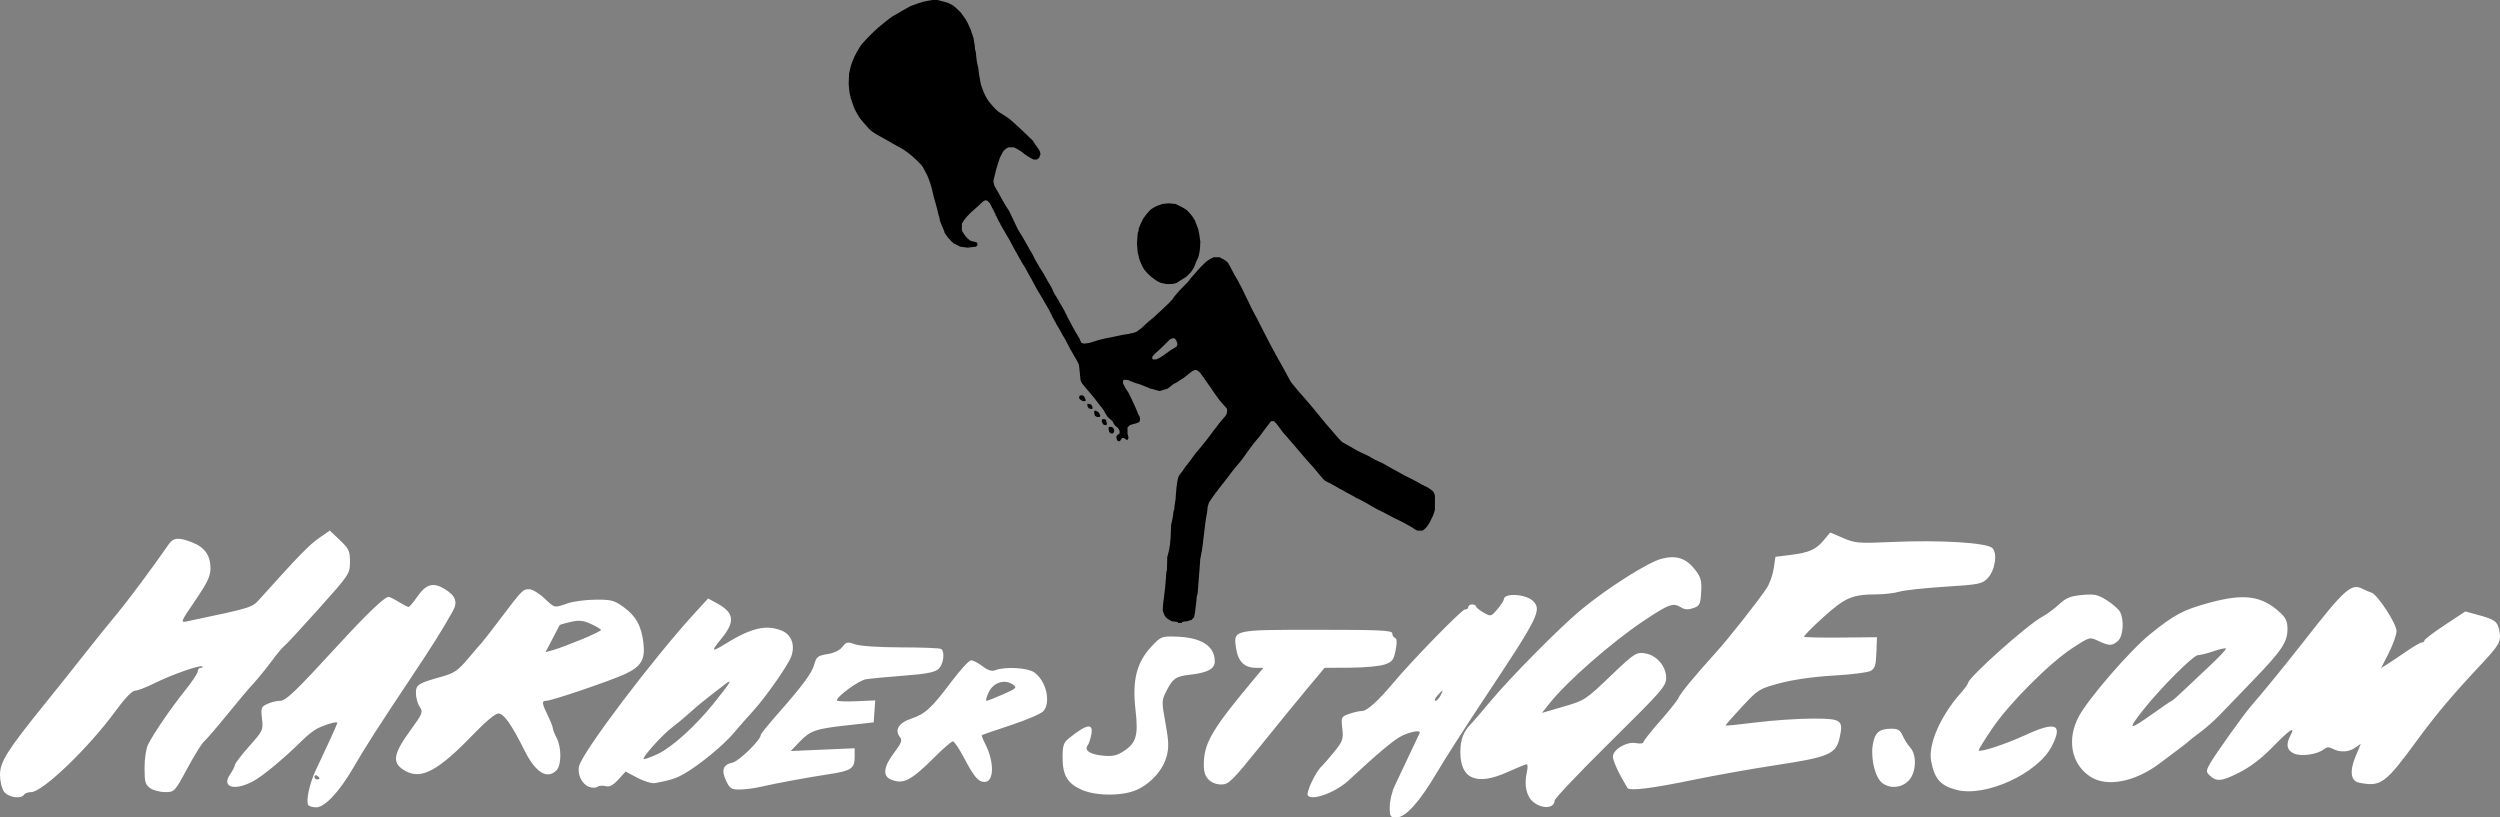 <?xml version="1.0" encoding="UTF-8" standalone="no"?>
<svg xmlns:inkscape="http://www.inkscape.org/namespaces/inkscape" xmlns:sodipodi="http://sodipodi.sourceforge.net/DTD/sodipodi-0.dtd" xmlns="http://www.w3.org/2000/svg" xmlns:svg="http://www.w3.org/2000/svg" version="1.1" id="svg1" width="985.796" height="322.344" viewBox="0 0 985.796 322.344">
  <rect x="0" y="0" width="985.796" height="322.344" fill="#808080" stroke="none"/>
  <defs id="defs1"></defs>
  <g id="g1" transform="translate(-48.921,143.456)">
    <path style="fill:#000000;stroke-width:0.125" d="m 513.386,101.997 -0.125,-0.191 -1.128,-0.143 -1.128,-0.143 -0.501,-0.269 c -1.805,-0.968 -2.392,-1.646 -2.885,-3.331 l -0.203,-0.695 0.052,-1.185 c 0.049,-1.106 0.192,-2.436 0.474,-4.38 0.295,-2.04 0.566,-4.749 0.751,-7.52 l 0.13,-1.943 0.13,-0.487 0.13,-0.487 0.052,-2.521 0.052,-2.521 0.241,-0.815 c 0.757,-2.558 1.069,-5.055 1.203,-9.606 l 0.067,-2.274 0.128,-0.366 c 0.07,-0.201 0.205,-0.842 0.299,-1.423 0.094,-0.581 0.232,-1.282 0.306,-1.558 0.074,-0.276 0.138,-0.783 0.143,-1.128 l 0.013,-0.627 0.179,-0.501 0.179,-0.501 0.074,-0.94 c 0.04,-0.517 0.155,-1.363 0.254,-1.88 l 0.18,-0.94 0.126,-1.943 c 0.069,-1.068 0.181,-2.337 0.248,-2.82 0.067,-0.482 0.174,-1.3 0.239,-1.817 0.064,-0.517 0.206,-1.284 0.314,-1.704 l 0.197,-0.764 0.311,-0.552 c 0.171,-0.304 0.566,-0.834 0.877,-1.179 0.311,-0.345 0.567,-0.67 0.568,-0.722 0,-0.175 2.177,-3.1 3.049,-4.103 0.089,-0.103 0.384,-0.526 0.653,-0.94 0.532,-0.817 2.178,-2.885 3.093,-3.886 0.825,-0.903 4.009,-4.941 4.567,-5.793 0.261,-0.398 0.505,-0.752 0.543,-0.786 0.109,-0.099 0.668,-0.798 0.942,-1.179 0.977,-1.356 2.375,-3.101 3.221,-4.02 1.168,-1.267 1.364,-1.674 1.37,-2.83 v -0.772 l -0.311,-0.437 c -0.171,-0.24 -0.701,-0.84 -1.178,-1.333 -1.036,-1.072 -1.936,-2.211 -3.083,-3.904 -1.802,-2.659 -3.039,-4.436 -3.25,-4.667 -0.121,-0.132 -0.219,-0.279 -0.219,-0.327 0,-0.048 -0.599,-0.905 -1.331,-1.906 l -1.332,-1.819 -0.537,-0.44 -0.537,-0.44 -0.442,-0.072 -0.441,-0.072 -0.588,0.285 -0.588,0.285 -1.707,1.372 c -0.939,0.754 -1.848,1.437 -2.02,1.516 -0.349,0.161 -1.901,1.178 -2.003,1.312 -0.035,0.047 -0.403,0.249 -0.817,0.449 l -0.752,0.363 -1.128,0.893 -1.128,0.893 -0.877,0.268 c -0.482,0.148 -1.197,0.365 -1.587,0.483 l -0.71,0.215 -0.293,-0.075 c -0.161,-0.042 -0.631,-0.156 -1.045,-0.254 -0.414,-0.099 -0.962,-0.27 -1.218,-0.38 -0.256,-0.111 -0.624,-0.201 -0.818,-0.201 h -0.352 l -0.247,-0.163 c -0.136,-0.089 -0.67,-0.321 -1.187,-0.514 -0.517,-0.193 -1.028,-0.396 -1.137,-0.45 -0.538,-0.272 -1.865,-0.746 -2.31,-0.826 -0.276,-0.049 -0.614,-0.16 -0.752,-0.246 -0.138,-0.087 -0.448,-0.198 -0.689,-0.248 -0.241,-0.05 -0.55,-0.168 -0.686,-0.263 -0.136,-0.094 -0.334,-0.172 -0.441,-0.172 -0.106,0 -0.418,-0.121 -0.693,-0.269 l -0.499,-0.269 -0.815,-0.055 -0.815,-0.055 -0.227,0.171 -0.227,0.171 -0.013,0.507 -0.013,0.507 0.132,0.241 c 0.073,0.132 0.282,0.574 0.466,0.981 0.293,0.649 0.899,1.624 1.371,2.205 0.199,0.246 0.595,1.005 1.011,1.942 0.593,1.335 1.189,2.614 1.565,3.357 0.201,0.399 0.512,1.104 0.69,1.567 0.178,0.463 0.433,1.074 0.566,1.357 0.134,0.283 0.243,0.561 0.243,0.617 0,0.055 0.077,0.191 0.169,0.3 0.491,0.574 0.687,1.863 0.366,2.406 l -0.217,0.367 -0.504,0.24 c -0.277,0.132 -0.786,0.297 -1.131,0.367 -0.345,0.07 -0.935,0.229 -1.311,0.353 l -0.684,0.225 -0.475,0.451 -0.475,0.451 v 1.223 1.223 l 0.197,0.759 0.197,0.759 -0.081,0.325 c -0.044,0.179 -0.167,0.42 -0.272,0.537 l -0.191,0.212 -0.627,-0.432 -0.628,-0.432 h -0.362 -0.362 l -0.45,0.627 -0.45,0.627 h -0.333 c -0.457,0 -0.605,-0.119 -0.829,-0.656 -0.39,-0.933 -0.255,-1.456 0.512,-1.984 l 0.549,-0.378 v -0.567 -0.567 l -0.319,-0.544 -0.319,-0.544 -0.464,-0.353 c -0.687,-0.522 -0.965,-0.855 -1.351,-1.619 l -0.348,-0.688 -0.589,-0.529 c -0.324,-0.291 -0.729,-0.624 -0.901,-0.741 -0.361,-0.246 -1.027,-1.214 -1.579,-2.294 l -0.384,-0.751 -1.102,-1.397 c -0.606,-0.769 -1.187,-1.521 -1.29,-1.671 -0.411,-0.598 -2.181,-2.841 -2.474,-3.135 -0.171,-0.172 -0.489,-0.533 -0.705,-0.802 -0.389,-0.483 -0.806,-0.976 -2.02,-2.388 -0.909,-1.056 -1.137,-1.39 -1.358,-1.982 L 474.977,6.376 474.847,4.872 c -0.072,-0.827 -0.214,-2.188 -0.315,-3.025 l -0.185,-1.521 -0.443,-0.947 c -0.244,-0.521 -0.627,-1.218 -0.851,-1.549 -0.428,-0.634 -0.553,-0.85 -1.159,-2.015 -0.206,-0.395 -0.558,-0.986 -0.783,-1.313 -0.225,-0.327 -0.409,-0.672 -0.409,-0.766 0,-0.094 -0.113,-0.316 -0.251,-0.491 -0.138,-0.175 -0.251,-0.401 -0.251,-0.501 0,-0.101 -0.113,-0.326 -0.251,-0.501 -0.138,-0.175 -0.251,-0.383 -0.251,-0.461 0,-0.078 -0.268,-0.595 -0.595,-1.149 -0.327,-0.553 -0.654,-1.109 -0.725,-1.234 -0.072,-0.126 -0.193,-0.305 -0.269,-0.398 -0.13,-0.159 -0.773,-1.336 -1.142,-2.092 -0.089,-0.184 -0.215,-0.419 -0.278,-0.522 -0.063,-0.103 -0.296,-0.498 -0.518,-0.877 -0.222,-0.379 -0.442,-0.717 -0.489,-0.752 -0.046,-0.034 -0.129,-0.203 -0.182,-0.374 -0.054,-0.171 -0.19,-0.453 -0.304,-0.627 -0.322,-0.492 -0.468,-0.756 -0.903,-1.632 -0.223,-0.448 -0.451,-0.834 -0.507,-0.856 -0.057,-0.023 -0.103,-0.142 -0.103,-0.265 v -0.223 l -0.251,-0.319 c -0.138,-0.175 -0.251,-0.401 -0.251,-0.501 0,-0.101 -0.113,-0.326 -0.251,-0.501 -0.138,-0.175 -0.251,-0.405 -0.251,-0.511 0,-0.106 -0.054,-0.225 -0.119,-0.266 -0.065,-0.04 -0.296,-0.424 -0.513,-0.853 -0.217,-0.429 -0.462,-0.864 -0.546,-0.968 -0.083,-0.103 -0.22,-0.329 -0.304,-0.501 -0.084,-0.172 -0.289,-0.539 -0.456,-0.815 -0.167,-0.276 -0.365,-0.614 -0.439,-0.752 -0.074,-0.138 -0.26,-0.458 -0.414,-0.711 -0.153,-0.253 -0.505,-0.837 -0.78,-1.297 -0.276,-0.46 -0.599,-0.986 -0.719,-1.169 -0.119,-0.183 -0.288,-0.474 -0.374,-0.646 -0.086,-0.172 -0.414,-0.764 -0.728,-1.316 -0.315,-0.552 -0.755,-1.369 -0.979,-1.817 -0.224,-0.448 -0.458,-0.899 -0.522,-1.003 -0.063,-0.103 -0.3,-0.517 -0.527,-0.92 -0.226,-0.402 -0.504,-0.882 -0.618,-1.065 -0.113,-0.183 -0.471,-0.849 -0.794,-1.479 -0.553,-1.078 -1.042,-1.894 -2.014,-3.366 -0.228,-0.345 -0.763,-1.303 -1.189,-2.131 -0.426,-0.827 -0.837,-1.581 -0.912,-1.674 -0.18,-0.222 -0.352,-0.523 -0.905,-1.585 -1.515,-2.908 -2.418,-4.534 -3.065,-5.52 -0.3,-0.456 -1.003,-1.677 -1.003,-1.742 0,-0.033 -0.139,-0.264 -0.309,-0.515 -0.17,-0.251 -0.407,-0.676 -0.525,-0.945 -0.118,-0.269 -0.257,-0.49 -0.307,-0.49 -0.05,0 -0.128,-0.169 -0.174,-0.375 -0.045,-0.206 -0.135,-0.407 -0.2,-0.447 -0.064,-0.04 -0.203,-0.252 -0.306,-0.471 -0.104,-0.219 -0.385,-0.763 -0.625,-1.209 -0.24,-0.446 -0.436,-0.876 -0.436,-0.956 0,-0.08 -0.084,-0.216 -0.188,-0.302 l -0.188,-0.156 v -0.283 -0.283 l -0.18,-0.149 c -0.099,-0.082 -0.216,-0.314 -0.26,-0.515 -0.044,-0.201 -0.126,-0.394 -0.181,-0.428 -0.055,-0.034 -0.445,-0.754 -0.866,-1.599 l -0.765,-1.537 -0.502,-0.517 -0.502,-0.517 -0.385,-0.077 -0.385,-0.077 -0.399,0.174 c -0.22,0.096 -0.569,0.333 -0.776,0.526 -0.207,0.194 -0.912,0.862 -1.567,1.485 -0.655,0.623 -1.501,1.382 -1.88,1.686 -1.655,1.326 -3.748,3.663 -4.364,4.871 l -0.273,0.537 v 1.324 1.324 l 0.216,0.395 c 0.8,1.466 1.829,2.72 2.736,3.332 l 0.552,0.372 0.473,0.079 c 0.26,0.044 0.822,0.2 1.249,0.347 l 0.776,0.268 0.068,0.254 c 0.038,0.14 0.069,0.372 0.07,0.515 v 0.26 l -0.295,0.277 -0.295,0.277 -0.425,0.054 c -0.234,0.03 -0.989,0.116 -1.678,0.191 l -1.253,0.137 -1.415,-0.188 -1.415,-0.188 -1.196,-0.604 c -0.658,-0.332 -1.322,-0.673 -1.476,-0.757 -0.264,-0.144 -1.268,-1.169 -2.166,-2.211 -0.22,-0.255 -0.629,-0.814 -0.909,-1.243 l -0.509,-0.778 v -0.221 c 0,-0.122 -0.113,-0.431 -0.251,-0.688 -0.138,-0.257 -0.251,-0.533 -0.251,-0.613 0,-0.08 -0.191,-0.532 -0.425,-1.004 -0.496,-1.002 -0.953,-2.363 -0.953,-2.839 0,-0.183 -0.089,-0.556 -0.198,-0.828 -0.193,-0.481 -0.373,-1.195 -0.738,-2.92 -0.098,-0.462 -0.237,-0.952 -0.31,-1.088 -0.073,-0.136 -0.133,-0.36 -0.133,-0.498 0,-0.138 -0.192,-0.832 -0.427,-1.544 -0.384,-1.164 -0.609,-2.053 -1.294,-5.116 -0.116,-0.517 -0.372,-1.391 -0.57,-1.943 -0.198,-0.551 -0.418,-1.172 -0.49,-1.379 -0.509,-1.471 -0.947,-2.405 -1.941,-4.136 -0.158,-0.276 -0.348,-0.64 -0.422,-0.811 -0.219,-0.503 -0.973,-1.368 -2.31,-2.649 -2.89,-2.77 -4.803,-4.207 -7.397,-5.557 -0.483,-0.251 -0.962,-0.509 -1.065,-0.572 -0.103,-0.063 -0.714,-0.413 -1.357,-0.777 -0.643,-0.364 -1.376,-0.785 -1.629,-0.935 -0.253,-0.15 -0.63,-0.36 -0.837,-0.465 -0.207,-0.105 -0.771,-0.42 -1.253,-0.699 -0.482,-0.279 -1.046,-0.591 -1.253,-0.694 -0.207,-0.103 -0.582,-0.314 -0.834,-0.469 -0.252,-0.155 -0.76,-0.467 -1.128,-0.693 -1.375,-0.844 -1.867,-1.257 -2.8,-2.351 -0.345,-0.404 -1.119,-1.287 -1.72,-1.963 -0.602,-0.676 -1.192,-1.384 -1.313,-1.573 -0.121,-0.19 -0.254,-0.373 -0.297,-0.407 -0.073,-0.059 -0.164,-0.218 -0.684,-1.191 -0.111,-0.207 -0.336,-0.602 -0.501,-0.877 -0.553,-0.925 -1.097,-2.202 -1.388,-3.259 -0.096,-0.345 -0.225,-0.739 -0.288,-0.877 -0.237,-0.515 -0.537,-1.538 -0.773,-2.632 l -0.243,-1.128 -0.14,-1.567 -0.14,-1.567 0.075,-2.068 0.075,-2.068 0.177,-0.689 c 0.098,-0.379 0.216,-0.943 0.263,-1.253 0.078,-0.509 0.287,-1.195 0.879,-2.883 0.321,-0.914 1.139,-2.656 1.591,-3.384 0.15,-0.241 0.439,-0.749 0.642,-1.128 0.421,-0.784 1.186,-1.968 1.466,-2.268 0.103,-0.111 0.666,-0.732 1.25,-1.38 1.972,-2.186 4.883,-4.968 6.376,-6.094 0.592,-0.446 1.839,-1.469 1.961,-1.609 0.069,-0.079 0.678,-0.549 1.355,-1.044 l 1.229,-0.901 1.215,-0.643 c 0.668,-0.354 1.482,-0.831 1.809,-1.06 0.327,-0.229 0.625,-0.417 0.663,-0.417 0.038,0 0.786,-0.41 1.662,-0.911 l 1.593,-0.911 0.94,-0.356 c 1.518,-0.575 1.784,-0.672 2.444,-0.885 1.488,-0.481 2.845,-0.814 4.073,-1 l 1.316,-0.199 0.94,-0.001 0.94,-10e-4 0.94,0.206 c 0.517,0.113 1.264,0.311 1.661,0.44 0.397,0.129 0.791,0.235 0.877,0.235 0.235,8.8e-4 1.492,0.535 1.845,0.783 0.17,0.12 0.351,0.219 0.401,0.219 0.255,0 1.422,0.935 2.446,1.96 l 1.152,1.153 0.853,1.172 c 0.984,1.352 1.104,1.533 1.359,2.044 0.103,0.207 0.243,0.461 0.311,0.564 0.068,0.103 0.18,0.329 0.248,0.501 0.069,0.172 0.175,0.398 0.236,0.501 0.062,0.103 0.237,0.498 0.391,0.877 0.154,0.379 0.386,0.921 0.516,1.204 0.13,0.283 0.236,0.623 0.236,0.755 0,0.132 0.077,0.352 0.17,0.488 0.093,0.136 0.211,0.471 0.261,0.744 0.05,0.273 0.164,0.64 0.252,0.815 l 0.161,0.318 0.088,0.815 c 0.049,0.448 0.168,1.153 0.266,1.567 0.097,0.414 0.178,1.008 0.179,1.321 v 0.569 l 0.191,0.732 0.191,0.732 0.114,1.403 c 0.122,1.501 0.403,3.163 0.688,4.079 0.097,0.31 0.209,0.987 0.25,1.504 0.069,0.882 0.301,2.389 0.586,3.822 0.068,0.345 0.207,1.047 0.307,1.561 0.099,0.514 0.238,0.99 0.307,1.059 0.069,0.069 0.125,0.208 0.125,0.311 0,0.102 0.104,0.415 0.232,0.696 0.128,0.28 0.394,0.933 0.592,1.45 0.479,1.25 1.766,3.408 2.318,3.885 0.04,0.035 0.344,0.401 0.675,0.815 1.163,1.451 2.545,2.753 3.39,3.193 0.069,0.036 0.295,0.173 0.501,0.305 0.207,0.132 0.573,0.365 0.815,0.518 1.52,0.964 2.247,1.469 2.643,1.835 0.683,0.63 1.256,1.133 1.701,1.492 0.479,0.387 3.427,3.151 4.867,4.563 0.562,0.551 1.311,1.275 1.664,1.607 l 0.642,0.604 0.602,0.939 c 0.331,0.516 0.884,1.316 1.229,1.777 0.701,0.937 1.008,1.536 1.134,2.206 l 0.086,0.454 -0.283,0.757 -0.283,0.757 -0.45,0.305 -0.449,0.305 -0.629,-0.001 -0.629,-0.001 -0.564,-0.284 c -0.889,-0.448 -2.846,-1.667 -3.071,-1.912 -0.559,-0.612 -2.106,-1.634 -3.509,-2.32 l -0.627,-0.306 -1.065,0.001 -1.065,0.001 -0.506,0.27 c -0.278,0.148 -0.73,0.487 -1.004,0.753 l -0.498,0.483 -0.604,1.063 c -0.658,1.158 -0.788,1.472 -1.347,3.256 -0.947,3.023 -1.205,3.933 -1.311,4.637 -0.046,0.31 -0.138,0.664 -0.203,0.787 -0.064,0.123 -0.198,0.682 -0.297,1.243 l -0.179,1.02 0.178,0.762 0.178,0.762 0.398,0.752 c 0.219,0.414 0.6,1.06 0.847,1.436 0.247,0.376 0.807,1.39 1.246,2.252 0.438,0.863 0.87,1.655 0.96,1.76 0.089,0.105 0.199,0.276 0.242,0.379 0.044,0.103 0.22,0.414 0.392,0.689 0.172,0.276 0.407,0.67 0.521,0.877 0.114,0.207 0.356,0.574 0.536,0.815 0.468,0.628 0.593,0.841 1.029,1.754 1.308,2.741 1.638,3.435 2.112,4.449 1.074,2.299 1.295,2.707 2.202,4.073 0.343,0.517 0.694,1.081 0.778,1.253 0.086,0.172 0.209,0.398 0.275,0.501 0.067,0.103 0.55,0.949 1.074,1.88 0.524,0.931 1.007,1.776 1.072,1.88 0.065,0.103 0.179,0.329 0.253,0.501 0.074,0.172 0.209,0.398 0.3,0.501 0.185,0.208 0.865,1.39 1.082,1.88 0.077,0.172 0.19,0.398 0.251,0.501 0.062,0.103 0.17,0.329 0.241,0.501 0.155,0.377 0.21,0.488 0.408,0.815 0.083,0.138 0.367,0.617 0.631,1.065 0.263,0.448 0.532,0.899 0.596,1.002 0.064,0.103 0.186,0.329 0.27,0.501 0.084,0.172 0.337,0.581 0.563,0.907 0.226,0.327 0.41,0.624 0.41,0.661 0,0.069 0.637,1.077 0.751,1.189 0.035,0.034 0.162,0.26 0.281,0.501 0.119,0.241 0.414,0.777 0.655,1.191 0.241,0.414 0.523,0.921 0.626,1.128 0.196,0.39 0.22,0.432 0.942,1.567 0.241,0.379 0.531,0.887 0.645,1.128 0.277,0.588 0.692,1.494 0.861,1.88 0.075,0.172 0.205,0.427 0.289,0.566 0.472,0.787 0.774,1.259 0.841,1.314 0.042,0.034 0.151,0.246 0.241,0.47 0.09,0.224 0.214,0.407 0.275,0.407 0.06,0 0.111,0.07 0.111,0.157 2.6e-4,0.087 0.196,0.467 0.434,0.846 0.238,0.379 0.52,0.858 0.626,1.065 0.106,0.207 0.304,0.545 0.439,0.752 0.136,0.207 0.333,0.545 0.439,0.752 0.106,0.207 0.339,0.63 0.518,0.94 0.179,0.31 0.379,0.747 0.445,0.971 0.065,0.224 0.168,0.407 0.228,0.407 h 0.109 l 0.082,0.374 c 0.045,0.206 0.125,0.401 0.176,0.432 0.052,0.031 0.503,0.864 1.004,1.85 0.501,0.986 1.044,2.018 1.207,2.294 0.163,0.276 0.337,0.586 0.386,0.689 0.256,0.54 1.241,2.199 1.327,2.235 0.055,0.023 0.102,0.107 0.103,0.188 0,0.081 0.228,0.483 0.501,0.896 0.274,0.412 0.498,0.827 0.498,0.923 0,0.096 0.15,0.449 0.334,0.787 l 0.334,0.613 0.51,0.137 0.51,0.137 1.085,-0.139 1.085,-0.139 1.299,-0.423 c 2.115,-0.689 3.019,-0.953 3.258,-0.953 0.123,0 0.484,-0.088 0.801,-0.196 0.317,-0.107 1.066,-0.275 1.665,-0.372 0.599,-0.097 1.596,-0.291 2.217,-0.43 0.62,-0.14 1.579,-0.34 2.131,-0.444 0.551,-0.104 1.172,-0.243 1.379,-0.308 0.207,-0.065 0.896,-0.174 1.531,-0.242 0.635,-0.068 1.256,-0.178 1.379,-0.243 0.123,-0.065 0.609,-0.178 1.08,-0.251 0.471,-0.073 0.922,-0.184 1.003,-0.247 0.081,-0.063 0.297,-0.151 0.482,-0.195 0.185,-0.044 0.411,-0.15 0.503,-0.237 0.092,-0.086 0.448,-0.352 0.792,-0.592 0.684,-0.477 1.141,-0.868 2.121,-1.82 0.577,-0.56 1.992,-1.801 2.428,-2.131 0.092,-0.069 0.269,-0.218 0.394,-0.331 0.126,-0.113 0.313,-0.254 0.417,-0.313 0.104,-0.059 0.749,-0.644 1.433,-1.299 0.684,-0.655 1.832,-1.722 2.551,-2.371 0.719,-0.649 1.857,-1.736 2.529,-2.416 1.062,-1.073 1.453,-1.546 2.036,-2.467 0.069,-0.108 0.185,-0.255 0.258,-0.326 0.073,-0.07 0.533,-0.608 1.023,-1.193 0.49,-0.586 1.604,-1.764 2.476,-2.617 0.872,-0.854 1.678,-1.699 1.791,-1.88 0.345,-0.55 1.559,-2.02 2.285,-2.766 0.241,-0.248 0.813,-0.901 1.27,-1.451 0.457,-0.55 1.446,-1.592 2.197,-2.316 l 1.366,-1.315 0.783,-0.533 c 0.431,-0.293 0.825,-0.533 0.875,-0.533 0.05,0 0.317,-0.126 0.591,-0.279 l 0.499,-0.279 h 1.271 1.271 l 0.233,0.205 c 0.128,0.112 0.359,0.243 0.513,0.29 0.498,0.152 1.377,0.693 1.898,1.171 l 0.509,0.465 0.646,1.128 c 0.355,0.62 0.986,1.805 1.401,2.632 0.415,0.827 0.952,1.784 1.194,2.127 0.241,0.343 0.871,1.471 1.399,2.507 0.528,1.036 1.023,1.997 1.101,2.134 0.078,0.138 0.287,0.589 0.467,1.003 0.179,0.414 0.38,0.837 0.447,0.94 0.067,0.103 0.177,0.329 0.246,0.501 0.069,0.172 0.178,0.398 0.243,0.501 0.231,0.367 1.397,2.783 1.755,3.634 0.073,0.172 0.182,0.398 0.244,0.501 0.062,0.103 0.377,0.724 0.7,1.379 0.323,0.655 0.694,1.36 0.825,1.567 0.413,0.654 0.635,1.081 2.789,5.349 1.159,2.297 2.262,4.458 2.451,4.802 0.189,0.345 0.727,1.36 1.195,2.256 0.468,0.896 0.895,1.686 0.949,1.755 0.054,0.069 0.449,0.802 0.879,1.629 0.43,0.827 0.849,1.589 0.931,1.692 0.082,0.103 0.217,0.329 0.3,0.501 0.083,0.172 0.262,0.483 0.398,0.689 0.136,0.207 0.307,0.512 0.379,0.678 0.073,0.166 0.447,0.837 0.831,1.491 0.385,0.654 1.135,2.046 1.668,3.094 0.958,1.884 1.506,2.786 2.053,3.376 0.356,0.385 0.914,1.056 1.677,2.017 0.652,0.821 1.207,1.468 1.605,1.871 0.442,0.446 2.848,3.22 3.757,4.331 0.479,0.586 0.906,1.093 0.947,1.128 0.042,0.034 0.576,0.683 1.187,1.441 0.611,0.758 1.17,1.448 1.243,1.532 0.073,0.084 0.244,0.301 0.382,0.482 0.138,0.18 0.339,0.421 0.447,0.536 0.108,0.114 0.556,0.659 0.995,1.21 0.856,1.074 0.875,1.097 1.629,1.925 0.895,0.983 2.54,2.889 4.06,4.705 0.862,1.029 1.631,1.746 2.109,1.963 0.157,0.072 0.511,0.267 0.787,0.434 0.276,0.167 0.642,0.374 0.815,0.458 0.278,0.136 1.372,0.763 2.732,1.566 0.255,0.15 0.633,0.361 0.839,0.467 0.207,0.107 0.461,0.252 0.564,0.322 0.103,0.07 0.329,0.184 0.501,0.253 0.172,0.069 0.398,0.179 0.501,0.246 0.172,0.111 0.761,0.38 2.256,1.031 0.31,0.135 0.649,0.298 0.752,0.362 0.103,0.064 0.304,0.167 0.445,0.229 0.141,0.062 0.508,0.281 0.815,0.488 0.675,0.455 2.267,1.266 3.377,1.721 0.448,0.184 0.899,0.382 1.003,0.441 0.103,0.059 0.752,0.432 1.441,0.829 0.689,0.397 1.451,0.824 1.692,0.95 0.241,0.126 0.608,0.336 0.815,0.468 0.207,0.131 0.948,0.529 1.647,0.883 0.699,0.354 1.555,0.831 1.901,1.059 0.346,0.228 0.959,0.568 1.361,0.755 1.113,0.518 2.873,1.408 3.989,2.018 0.551,0.301 1.115,0.599 1.253,0.661 0.138,0.063 0.556,0.315 0.929,0.561 0.373,0.246 0.834,0.482 1.025,0.524 0.191,0.042 0.414,0.157 0.497,0.256 l 0.149,0.18 h 0.218 c 0.121,0 0.362,0.113 0.537,0.251 0.175,0.138 0.376,0.251 0.447,0.251 0.07,0 0.202,0.072 0.293,0.159 0.092,0.088 0.486,0.37 0.878,0.628 0.868,0.571 1.148,0.913 1.438,1.758 l 0.224,0.651 -0.013,2.757 -0.013,2.757 -0.264,0.977 c -0.145,0.537 -0.344,1.13 -0.441,1.316 -0.097,0.186 -0.392,0.79 -0.655,1.341 -1.135,2.38 -1.951,3.546 -2.999,4.282 l -0.501,0.352 h -1.065 -1.065 l -0.617,-0.342 c -0.339,-0.188 -0.79,-0.472 -1.003,-0.63 -0.392,-0.292 -0.981,-0.642 -2.175,-1.292 -0.363,-0.198 -0.871,-0.484 -1.128,-0.637 -0.257,-0.152 -0.777,-0.426 -1.156,-0.609 -3.169,-1.531 -4.446,-2.174 -5.201,-2.62 -0.482,-0.285 -1.272,-0.703 -1.755,-0.931 -2.173,-1.025 -4.44,-2.216 -5.389,-2.832 -1.371,-0.889 -5.223,-2.946 -5.517,-2.946 -0.057,0 -0.192,-0.079 -0.301,-0.175 -0.25,-0.222 -1.304,-0.811 -2.516,-1.407 -0.517,-0.254 -1.222,-0.637 -1.567,-0.851 -0.345,-0.214 -0.739,-0.46 -0.877,-0.545 -0.238,-0.148 -0.52,-0.288 -0.94,-0.463 -0.103,-0.043 -0.393,-0.203 -0.644,-0.355 -1.5,-0.907 -2.725,-1.592 -2.848,-1.592 -0.078,0 -0.142,-0.053 -0.142,-0.117 0,-0.064 -0.127,-0.156 -0.282,-0.204 -0.288,-0.088 -1.549,-0.688 -2.08,-0.989 -0.516,-0.293 -1.264,-1.089 -2.713,-2.889 -0.777,-0.965 -1.537,-1.896 -1.688,-2.068 -0.455,-0.519 -1.93,-2.159 -2.198,-2.444 -0.747,-0.795 -2.132,-2.385 -2.894,-3.321 -0.858,-1.054 -1.435,-1.729 -1.812,-2.118 -0.107,-0.111 -0.586,-0.68 -1.065,-1.266 -0.479,-0.586 -1.044,-1.234 -1.256,-1.441 -0.212,-0.207 -0.606,-0.658 -0.877,-1.003 -0.541,-0.689 -0.985,-1.196 -1.746,-1.993 -0.276,-0.289 -0.727,-0.851 -1.003,-1.248 -1.116,-1.609 -2.167,-2.942 -2.754,-3.491 l -0.373,-0.349 h -0.512 -0.511 l -0.386,0.407 c -0.213,0.224 -1.27,1.62 -2.349,3.102 -1.795,2.464 -2.284,3.085 -3.454,4.386 -0.217,0.241 -0.562,0.664 -0.768,0.94 -0.206,0.276 -0.939,1.259 -1.63,2.185 -0.691,0.926 -1.461,1.998 -1.711,2.381 -0.813,1.246 -2.591,3.492 -3.675,4.645 -0.292,0.31 -0.926,1.1 -1.409,1.755 -0.483,0.655 -1.108,1.479 -1.389,1.832 -0.281,0.353 -0.596,0.768 -0.699,0.924 -0.303,0.456 -2.147,2.797 -2.435,3.091 -0.145,0.149 -0.488,0.6 -0.762,1.003 -0.274,0.403 -0.527,0.761 -0.563,0.795 -0.196,0.186 -1.123,1.392 -1.445,1.88 -0.205,0.31 -0.403,0.592 -0.442,0.627 -0.039,0.034 -0.384,0.542 -0.767,1.128 l -0.697,1.065 -0.258,0.877 -0.258,0.877 -0.083,1.065 c -0.045,0.586 -0.137,1.263 -0.204,1.504 -0.159,0.577 -0.447,2.302 -0.605,3.635 -0.069,0.586 -0.185,1.516 -0.255,2.068 -0.07,0.551 -0.186,1.538 -0.256,2.193 -0.07,0.655 -0.182,1.529 -0.248,1.943 -0.065,0.414 -0.18,1.401 -0.254,2.193 -0.13,1.397 -0.447,3.34 -0.817,5.013 l -0.18,0.815 -0.122,1.88 c -0.067,1.034 -0.18,2.557 -0.252,3.384 -0.072,0.827 -0.246,3.027 -0.386,4.888 l -0.255,3.384 -0.176,0.627 -0.176,0.627 -0.139,1.562 c -0.077,0.859 -0.161,1.598 -0.189,1.642 -0.028,0.044 -0.107,0.723 -0.177,1.509 -0.07,0.786 -0.227,1.903 -0.349,2.483 l -0.222,1.055 -0.538,0.538 -0.538,0.538 -0.465,0.084 c -0.256,0.046 -0.617,0.161 -0.803,0.255 l -0.338,0.171 h -0.476 c -0.262,0 -0.7,0.055 -0.974,0.118 l -0.498,0.116 -0.143,0.195 -0.142,0.195 h -0.676 -0.676 z M 505.413,-2.008 c 0.123,-0.111 0.31,-0.202 0.416,-0.202 0.106,0 0.336,-0.113 0.511,-0.251 0.175,-0.138 0.373,-0.251 0.439,-0.251 0.067,0 0.548,-0.324 1.071,-0.721 0.523,-0.396 1.153,-0.862 1.4,-1.034 0.247,-0.172 0.698,-0.497 1.002,-0.721 0.303,-0.224 0.682,-0.468 0.841,-0.541 0.481,-0.223 1.019,-0.543 1.446,-0.86 l 0.405,-0.302 0.133,-0.403 0.133,-0.403 -0.147,-0.609 c -0.173,-0.716 -0.528,-1.348 -0.904,-1.612 l -0.268,-0.188 h -0.275 c -0.151,0 -0.522,0.106 -0.823,0.235 l -0.549,0.235 -2.417,2.397 c -1.33,1.318 -2.455,2.397 -2.501,2.397 -0.128,0 -1.273,1.092 -1.673,1.595 l -0.353,0.445 v 0.396 0.396 l 0.157,0.162 0.157,0.162 0.789,-0.06 0.789,-0.06 z m -18.761,29.188 -0.372,-0.313 -0.135,-0.767 -0.135,-0.767 0.126,-0.236 0.126,-0.236 h 0.501 0.501 l 0.306,0.2 0.306,0.2 0.191,0.383 0.191,0.383 v 0.401 0.401 l -0.307,0.332 -0.307,0.332 h -0.31 -0.31 z m -2.222,-3.079 -0.381,-0.111 -0.259,-0.35 c -0.142,-0.193 -0.3,-0.481 -0.351,-0.641 l -0.092,-0.29 0.081,-0.428 0.081,-0.428 h 0.602 0.602 l 0.194,0.219 0.194,0.219 0.146,0.715 0.146,0.715 -0.137,0.257 -0.137,0.257 -0.152,-0.013 c -0.084,0 -0.324,-0.062 -0.534,-0.122 z m -3.378,-3.382 -0.376,-0.239 -0.147,-0.473 c -0.081,-0.26 -0.151,-0.649 -0.157,-0.865 l -0.013,-0.392 0.186,-0.155 0.186,-0.155 0.291,0.073 c 0.16,0.04 0.479,0.201 0.708,0.359 l 0.417,0.286 0.302,0.581 0.302,0.581 -0.082,0.327 -0.082,0.327 -0.582,-0.013 -0.582,-0.013 z m -2.32,-3.02 -0.44,-0.118 -0.275,-0.402 -0.275,-0.402 -0.031,-0.465 c -0.018,-0.256 0,-0.501 0.048,-0.544 l 0.079,-0.079 0.684,0.199 0.684,0.199 0.213,0.324 c 0.117,0.178 0.245,0.523 0.284,0.765 l 0.072,0.441 -0.175,0.111 c -0.205,0.13 -0.281,0.128 -0.866,-0.029 z m -3.322,-3.252 c -0.275,-0.144 -0.597,-0.384 -0.716,-0.533 l -0.217,-0.27 v -0.398 -0.398 l 0.197,-0.197 0.197,-0.197 h 0.55 0.55 l 0.314,0.339 0.314,0.339 0.077,0.349 c 0.043,0.192 0.129,0.381 0.192,0.421 l 0.116,0.072 v 0.369 0.369 h -0.535 -0.535 z m 33.339,-45.909 c -0.069,-0.026 -0.576,-0.142 -1.128,-0.258 l -1.003,-0.211 -0.689,-0.321 c -1.782,-0.831 -4.21,-2.841 -5.643,-4.672 -0.884,-1.129 -2.386,-4.66 -2.38,-5.593 10e-4,-0.146 -0.083,-0.506 -0.186,-0.8 l -0.188,-0.534 -0.141,-1.83 -0.141,-1.83 0.148,-2.04 0.148,-2.04 0.181,-0.433 0.181,-0.434 v -0.411 -0.411 l 0.242,-0.501 c 0.133,-0.276 0.244,-0.567 0.246,-0.648 0,-0.08 0.087,-0.306 0.187,-0.501 0.101,-0.195 0.357,-0.721 0.57,-1.169 0.652,-1.372 0.728,-1.491 1.875,-2.93 0.974,-1.222 1.49,-1.726 2.322,-2.267 0.974,-0.634 2.423,-1.319 2.792,-1.32 0.118,-3.77e-4 0.385,-0.091 0.592,-0.201 l 0.376,-0.201 1.347,-0.137 1.347,-0.137 1.354,0.134 1.354,0.134 0.244,0.13 c 0.134,0.071 0.808,0.4 1.497,0.73 0.689,0.33 1.597,0.839 2.017,1.132 l 0.764,0.532 0.884,0.946 c 1.212,1.298 2.398,3.125 2.41,3.713 0,0.107 0.087,0.305 0.188,0.439 0.102,0.134 0.186,0.324 0.188,0.423 0,0.099 0.109,0.409 0.24,0.689 0.404,0.873 0.672,1.843 0.85,3.079 0.094,0.655 0.233,1.614 0.308,2.131 l 0.136,0.94 -0.073,1.445 -0.073,1.445 -0.251,1.466 c -0.138,0.806 -0.306,1.566 -0.374,1.688 -0.068,0.122 -0.27,0.56 -0.45,0.974 -0.18,0.414 -0.408,0.902 -0.506,1.085 -0.099,0.183 -0.179,0.409 -0.179,0.503 0,0.094 -0.113,0.381 -0.251,0.638 -0.138,0.257 -0.251,0.538 -0.251,0.625 0,0.087 -0.277,0.585 -0.616,1.107 l -0.616,0.95 -0.857,0.871 -0.857,0.871 -0.886,0.591 c -0.488,0.325 -0.923,0.591 -0.966,0.591 -0.044,0 -0.527,0.304 -1.073,0.676 l -0.993,0.676 -0.735,0.219 -0.735,0.219 -1.316,0.043 c -0.724,0.024 -1.372,0.021 -1.441,0 z" id="path3"></path>
    <path style="fill:#fff;fill-opacity:1" d="m 596.921,174.704 c 0,-2.301 0.873,-6.014 1.939,-8.25 1.067,-2.236 3.632,-7.666 5.701,-12.066 2.069,-4.4 3.934,-8.338 4.144,-8.75 0.673,-1.321 -3.167,-0.753 -6.939,1.026 -2.977,1.404 -9.473,6.836 -21.233,17.757 -4.994,4.638 -14.508,8.063 -15.943,5.741 -0.702,-1.136 3.084,-9.171 5.312,-11.274 0.874,-0.825 3.22,-3.525 5.213,-6 3.285,-4.079 3.575,-4.932 3.1,-9.112 -0.509,-4.481 -0.431,-4.645 2.74,-5.75 1.795,-0.626 4.114,-1.138 5.154,-1.138 1.852,0 6.456,-4.171 12.193,-11.046 7.335,-8.79 26.999,-28.954 28.236,-28.954 0.76,0 1.382,-0.45 1.382,-1 0,-0.55 0.675,-1 1.5,-1 0.825,0 1.503,0.338 1.506,0.75 0.003,0.412 1.338,1.508 2.966,2.434 2.926,1.665 2.99,1.649 5.494,-1.327 1.393,-1.656 2.534,-3.396 2.534,-3.867 0,-2.626 8.724,-2.124 11.51,0.662 3.55,3.55 2.218,6.203 -19.533,38.919 -7.08,10.649 -15.334,23.54 -18.342,28.645 -6.871,11.665 -12.37,17.783 -15.982,17.783 -2.449,0 -2.654,-0.323 -2.654,-4.184 z m 20,-43.816 c 0.589,-1.1 0.93,-2 0.757,-2 -0.172,0 -1.084,0.9 -2.025,2 -0.942,1.1 -1.283,2 -0.757,2 0.525,0 1.437,-0.9 2.025,-2 z m -446.449,43.083 c -0.979,-1.584 0.47,-8.381 2.897,-13.583 1.283,-2.75 3.732,-7.989 5.442,-11.643 1.71,-3.654 3.11,-6.885 3.11,-7.18 0,-0.716 -5.118,0.783 -8.111,2.375 -1.314,0.699 -3.793,2.661 -5.509,4.36 -7.399,7.326 -15.686,14.222 -19.616,16.324 -7.433,3.976 -12.597,2.325 -8.962,-2.864 0.908,-1.297 1.734,-2.918 1.834,-3.603 0.101,-0.685 2.667,-4.034 5.704,-7.443 5.344,-5.999 5.503,-6.346 4.976,-10.799 -0.503,-4.25 -0.342,-4.694 2.116,-5.814 1.464,-0.667 3.663,-1.213 4.888,-1.213 2.43,0 5.978,-3.396 23.508,-22.5 10.75,-11.715 17.854,-18.5 19.37,-18.5 0.414,0 2.227,0.898 4.027,1.996 1.801,1.098 3.55,1.998 3.888,2 0.338,0.002 1.867,-1.804 3.399,-4.015 3.505,-5.058 6.348,-5.849 10.905,-3.033 4.289,2.651 5.161,5.108 3.105,8.751 -4.489,7.955 -7.692,13.052 -16.524,26.3 -12.846,19.268 -17.866,27.102 -22.747,35.5 -5.448,9.372 -11.195,15.5 -14.539,15.5 -1.427,0 -2.85,-0.413 -3.161,-0.917 z m 4.449,-10.524 c 0,-0.243 -0.45,-0.719 -1,-1.059 -0.55,-0.34 -1,-0.141 -1,0.441 0,0.582 0.45,1.059 1,1.059 0.55,0 1,-0.198 1,-0.441 z m 478.751,9.46 c -2.82,-2.218 -3.848,-6.657 -2.71,-11.701 0.412,-1.825 0.408,-3.318 -0.008,-3.318 -0.416,0 -3.786,1.374 -7.489,3.053 -12.312,5.583 -18.781,2.811 -18.697,-8.01 0.038,-4.931 1.233,-7.964 4.394,-11.152 0.758,-0.765 4,-4.54 7.203,-8.39 8.129,-9.769 27.692,-29.542 36.056,-36.443 10.532,-8.69 26.459,-18.766 31.783,-20.107 5.861,-1.476 9.703,-0.147 13.333,4.613 2.069,2.712 2.442,4.177 2.189,8.584 -0.276,4.801 -0.575,5.409 -3.104,6.293 -1.978,0.692 -3.367,0.625 -4.736,-0.231 -3.218,-2.01 -4.733,-1.473 -14.796,5.239 -12.683,8.461 -30.312,23.92 -37.266,32.681 l -2.882,3.63 8.148,-2.369 c 8.837,-2.569 8.867,-2.589 19.645,-12.891 8.797,-8.408 9.564,-8.876 13.315,-8.126 4.298,0.86 7.871,5.17 7.871,9.495 0,3.338 -1.479,5.04 -22,25.308 -12.1,11.951 -22,22.377 -22,23.168 0,3.051 -4.734,3.437 -8.249,0.672 z M 50.478,168.666 c -0.856,-1.222 -1.557,-4.172 -1.557,-6.555 0,-5.147 2.798,-9.597 17.431,-27.723 5.328,-6.6 12.688,-15.825 16.354,-20.5 3.666,-4.675 9.152,-11.481 12.19,-15.124 4.631,-5.552 14.272,-18.503 20.566,-27.626 1.835,-2.66 4.009,-2.814 9.379,-0.665 4.862,1.946 7.08,5.138 7.08,10.193 0,3.06 -1.231,5.652 -6.016,12.663 -5.813,8.519 -5.923,8.796 -3.25,8.229 26.783,-5.678 25.508,-5.267 29.243,-9.427 14.513,-16.161 19.052,-20.823 22.794,-23.413 l 4.272,-2.957 3.978,3.769 c 3.556,3.37 3.978,4.276 3.978,8.547 0,4.704 -0.192,4.991 -12.505,18.738 -6.878,7.679 -12.963,14.244 -13.522,14.589 -0.559,0.346 -2.774,3.007 -4.921,5.914 -2.147,2.907 -5.327,6.812 -7.065,8.677 -1.738,1.866 -6.476,7.483 -10.528,12.482 -4.052,4.999 -8.088,9.688 -8.969,10.419 -0.881,0.731 -3.865,5.528 -6.632,10.66 -4.949,9.181 -5.09,9.331 -8.721,9.331 -2.03,0 -4.691,-0.701 -5.914,-1.557 -1.909,-1.337 -2.223,-2.474 -2.223,-8.05 0,-3.718 0.62,-7.692 1.451,-9.299 2.395,-4.632 9.091,-14.392 14.481,-21.108 2.787,-3.473 5.068,-6.916 5.068,-7.651 0,-0.735 0.525,-1.336 1.167,-1.336 0.642,0 0.923,-0.244 0.625,-0.542 -0.755,-0.755 -12.14,3.245 -19.013,6.681 -3.147,1.573 -6.541,2.86 -7.543,2.86 -1.128,0 -4.091,3.112 -7.779,8.17 -10.404,14.27 -28.681,31.83 -33.129,31.83 -1.215,0 -2.487,0.45 -2.827,1 -1.169,1.891 -6.317,1.099 -7.943,-1.223 z m 424.89,-0.724 c -5.528,-2.461 -7.447,-5.714 -7.447,-12.625 0,-4.909 0.346,-5.92 2.667,-7.785 6.894,-5.543 9.534,-5.967 8.668,-1.394 -0.339,1.788 -0.977,3.715 -1.418,4.284 -1.498,1.93 0.719,3.518 5.659,4.052 3.854,0.417 5.621,0.095 8.126,-1.482 5.371,-3.381 6.238,-6.232 5.044,-16.603 -1.331,-11.565 0.448,-18.643 6.245,-24.85 3.747,-4.011 4.071,-4.144 9.693,-3.971 10.045,0.309 15.317,3.675 15.317,9.78 0,2.984 -2.784,4.455 -10,5.285 -5.381,0.619 -6.544,1.443 -9.093,6.438 -1.873,3.672 -1.886,4.147 -0.336,12.621 1.283,7.015 1.381,9.661 0.478,13.014 -1.43,5.31 -5.899,10.448 -11.409,13.115 -5.514,2.669 -16.339,2.729 -22.194,0.122 z m 345.053,0.07 c -6.338,-1.648 -8.697,-4.326 -10.019,-11.375 -1.22,-6.502 3.609,-17.656 11.532,-26.634 1.643,-1.862 2.987,-3.686 2.987,-4.053 0,-2.172 23.557,-23.198 29.513,-26.342 1.643,-0.867 4.532,-3.009 6.421,-4.76 2.774,-2.571 4.518,-3.281 9.075,-3.694 4.869,-0.442 6.207,-0.154 9.773,2.097 2.273,1.435 4.601,3.485 5.175,4.557 1.706,3.187 1.267,9.568 -0.786,11.425 -2.281,2.064 -3.494,2.07 -7.773,0.04 -3.403,-1.615 -3.407,-1.614 -10.109,2.75 -9.144,5.953 -24.87,21.705 -31.733,31.784 -3.112,4.571 -5.502,8.467 -5.311,8.659 0.745,0.745 10.629,-2.501 18.13,-5.953 12.324,-5.673 15.172,-4.537 10.684,4.26 -5.49,10.762 -26.095,20.219 -37.559,17.239 z m -539.258,-1.21 c -2.828,-1.071 -4.688,-5.002 -3.883,-8.207 1.439,-5.734 29.33,-42.591 45.88,-60.627 l 4.973,-5.42 3.409,1.836 c 6.902,3.717 7.377,7.23 1.884,13.934 -4.242,5.176 -4.036,5.544 1.265,2.26 10.486,-6.496 16.425,-7.888 22.615,-5.302 3.777,1.578 5.254,5.804 3.572,10.226 -1.375,3.617 -10.024,15.96 -14.986,21.387 -2.263,2.475 -5.77,6.463 -7.793,8.862 -3.966,4.704 -13.451,12.489 -19.304,15.845 -3.327,1.908 -5.379,2.571 -11.593,3.746 -1.221,0.231 -4.328,-0.701 -6.904,-2.071 l -4.684,-2.491 -2.886,3.16 c -2.108,2.308 -3.468,3.008 -5.044,2.596 -1.187,-0.31 -2.631,-0.185 -3.21,0.279 -0.579,0.464 -2.068,0.458 -3.31,-0.013 z m 27.168,-12.977 c 5.544,-2.606 14.636,-10.802 21.76,-19.615 6.939,-8.585 8.011,-10.381 4.658,-7.802 -8.417,6.472 -10.688,8.308 -13.985,11.305 -2.012,1.829 -5.007,4.321 -6.656,5.537 -4.04,2.98 -12.65,12.637 -11.268,12.637 0.607,0 3.078,-0.928 5.491,-2.062 z m 26.932,10.653 c -2.013,-4.221 -1.248,-6.46 2.461,-7.201 2.541,-0.508 11.197,-8.982 11.197,-10.962 0,-0.386 2.82,-3.902 6.267,-7.814 10.33,-11.724 13.86,-16.487 14.833,-20.012 0.816,-2.956 1.422,-3.427 5.162,-4.014 2.614,-0.41 4.88,-1.503 5.914,-2.853 1.509,-1.97 2.008,-2.071 5,-1.01 1.965,0.697 9.379,1.189 18.131,1.204 8.144,0.014 15.231,0.288 15.75,0.608 1.651,1.021 1.014,6.09 -0.994,7.908 -1.467,1.328 -4.802,1.969 -13.75,2.644 -6.497,0.49 -13.203,1.128 -14.901,1.417 -2.824,0.48 -11.41,6.741 -11.415,8.324 -0.001,0.37 3.401,0.523 7.561,0.341 l 7.564,-0.331 -0.311,4.331 -0.311,4.331 -10.5,1.164 c -12.528,1.389 -14.478,2.076 -18.848,6.638 l -3.348,3.495 12.598,-0.544 12.598,-0.544 v 3.61 c 0,4.379 -1.418,5.302 -10.171,6.619 -8.153,1.227 -21.087,3.619 -26.829,4.961 -2.475,0.578 -6.195,1.063 -8.266,1.076 -3.311,0.021 -3.963,-0.388 -5.392,-3.385 z m 355.378,2.745 c -3.425,-5.678 -5.72,-10.611 -5.72,-12.293 0,-2.879 5.498,-6.093 9.168,-5.359 1.558,0.311 2.832,0.164 2.832,-0.327 0,-0.492 2.974,-4.26 6.609,-8.375 3.635,-4.115 6.897,-8.223 7.25,-9.13 0.674,-1.733 6.239,-8.489 14.662,-17.801 5.183,-5.73 16.382,-19.904 20.081,-25.417 1.156,-1.723 2.414,-5.221 2.795,-7.773 l 0.693,-4.64 5.64,-0.705 c 7.649,-0.956 10.269,-2.089 13.341,-5.768 l 2.612,-3.129 5.108,2.197 c 4.755,2.045 6.096,2.153 19.409,1.552 18.775,-0.848 37.308,0.283 39.43,2.406 2.152,2.152 1.014,8.995 -2.003,12.037 -2.081,2.098 -3.61,2.391 -16.708,3.205 -7.93,0.493 -15.99,1.366 -17.911,1.941 -1.921,0.575 -5.971,1.055 -9,1.068 -9.651,0.042 -12.402,1.22 -21.039,9.006 -4.417,3.982 -7.824,7.447 -7.57,7.701 0.253,0.253 6.817,0.401 14.586,0.327 l 14.125,-0.134 -0.22,6.092 c -0.181,5.019 -0.587,6.288 -2.304,7.208 -1.146,0.614 -7.709,1.433 -14.584,1.821 -7.673,0.433 -15.783,1.576 -21,2.96 -8.282,2.197 -8.671,2.438 -15.146,9.376 -3.655,3.916 -6.545,7.231 -6.422,7.365 0.124,0.135 5.589,-0.424 12.146,-1.242 6.557,-0.818 16.504,-1.491 22.104,-1.495 11.375,-0.009 12.211,0.555 10.776,7.264 -1.448,6.772 -3.996,7.879 -25.727,11.178 -9.043,1.372 -23.369,3.927 -31.836,5.677 -16.729,3.457 -25.386,4.518 -26.175,3.209 z m 100.644,-1.793 c -2.838,-1.988 -4.768,-9.367 -3.923,-15.002 0.751,-5.006 2.514,-6.541 7.514,-6.541 2.405,0 3.357,0.608 4.309,2.75 0.672,1.512 2.012,3.622 2.979,4.689 2.728,3.01 2.353,10.056 -0.697,13.107 -2.788,2.788 -7.031,3.204 -10.181,0.997 z m -265.959,-1.648 c -1.404,-1.552 -1.85,-3.379 -1.696,-6.952 0.336,-7.791 3.883,-13.581 20.339,-33.193 l 3.147,-3.75 h -2.874 c -4.603,0 -7.113,-2.44 -7.898,-7.678 -1.113,-7.42 -1.546,-7.322 32.27,-7.322 24.619,0 29.309,0.227 29.309,1.417 0,0.779 0.496,1.582 1.102,1.784 0.761,0.254 0.829,1.749 0.221,4.833 -0.767,3.893 -1.326,4.619 -4.352,5.66 -1.909,0.656 -8.014,1.219 -13.565,1.25 l -10.094,0.056 -6.485,7.75 c -3.567,4.263 -12.016,14.613 -18.776,23 -11.262,13.974 -12.561,15.25 -15.516,15.25 -2.009,0 -3.943,-0.794 -5.13,-2.105 z m 453.847,1.4 c -3.327,-0.641 -3.853,-4.489 -1.414,-10.357 l 2.073,-4.988 -2.178,1.525 c -2.547,1.784 -6.045,1.964 -8.862,0.456 -1.448,-0.775 -2.386,-0.748 -3.406,0.099 -2.47,2.05 -8.732,3.029 -11.714,1.832 -2.944,-1.182 -3.512,-3.569 -1.669,-7.013 2.186,-4.085 0.016,-2.744 -6.698,4.138 -4.684,4.801 -9.066,8.145 -13.717,10.47 -6.815,3.406 -8.771,3.534 -11.577,0.759 -1.215,-1.202 -1.158,-1.836 0.411,-4.556 2.261,-3.919 13.229,-19.278 16.18,-22.659 4.715,-5.402 13.697,-16.419 20.948,-25.696 16.136,-20.643 18.59,-22.804 23.136,-20.377 0.955,0.51 2.457,1.145 3.338,1.412 2.381,0.721 9.898,12.247 9.898,15.178 0,1.397 -1.367,5.249 -3.039,8.56 l -3.039,6.02 2.789,-1.773 c 1.534,-0.975 4.922,-3.247 7.529,-5.049 2.607,-1.801 5.194,-3.275 5.75,-3.275 0.556,0 1.01,-0.36 1.01,-0.8 0,-0.44 3.625,-3.191 8.056,-6.114 l 8.056,-5.315 4.694,1.268 c 7.013,1.895 8.047,2.659 8.763,6.477 0.752,4.008 -0.061,5.497 -7.084,12.983 -11.35,12.098 -17.785,19.722 -25.321,30 -12.689,17.304 -14.266,18.46 -22.913,16.794 z m -579.002,-1.288 c -3.298,-1.381 -2.838,-5.083 1.305,-10.511 2.763,-3.619 3.303,-4.962 2.423,-6.022 -2.358,-2.841 -0.713,-5.732 4.204,-7.393 5.708,-1.928 8.035,-4.061 16.067,-14.735 3.438,-4.568 6.883,-8.315 7.656,-8.326 0.773,-0.011 2.798,1.039 4.5,2.334 2.199,1.674 3.673,2.128 5.094,1.57 3.724,-1.461 12.436,-1.013 15.172,0.779 4.785,3.136 6.897,11.905 3.714,15.422 -0.888,0.981 -6.626,3.441 -12.75,5.465 -6.124,2.025 -11.281,3.803 -11.459,3.952 -0.178,0.149 0.372,1.615 1.221,3.258 3.763,7.277 3.653,15.198 -0.21,15.198 -2.419,0 -4.146,-2.058 -8.185,-9.75 -1.805,-3.438 -3.721,-6.25 -4.258,-6.25 -0.537,0 -3.568,2.587 -6.735,5.75 -9.855,9.843 -12.753,11.353 -17.76,9.257 z m 44.273,-33.559 c 5.302,-2.345 5.618,-2.66 3.874,-3.871 -3.237,-2.249 -7.679,-0.84 -9.521,3.021 -0.893,1.872 -1.286,3.403 -0.874,3.403 0.412,0 3.346,-1.149 6.521,-2.553 z m 428.476,32.303 c -7.338,-5.009 -9.073,-14.663 -4.249,-23.638 3.856,-7.176 20.277,-26.104 28.153,-32.453 9.438,-7.608 12.903,-9.462 22.804,-12.201 14.182,-3.923 21.155,-2.973 28.543,3.892 2.071,1.924 2.749,3.493 2.746,6.353 -0.005,5.12 -2.253,8.488 -13.352,20.006 -5.19,5.386 -11.17,11.592 -13.29,13.792 -2.12,2.2 -5.654,5.326 -7.854,6.947 -2.2,1.621 -4.225,3.198 -4.5,3.506 -0.456,0.509 -2.966,2.428 -11.494,8.79 -9.941,7.415 -21.024,9.433 -27.507,5.007 z m 25.001,-24.75 c 3.854,-2.75 7.178,-5 7.386,-5 0.208,0 2.141,-1.688 4.296,-3.75 2.154,-2.062 6.971,-6.599 10.703,-10.081 3.732,-3.482 6.58,-6.537 6.328,-6.789 -0.252,-0.252 -2.428,0.228 -4.836,1.066 -2.408,0.838 -5.174,1.531 -6.148,1.539 -1.858,0.015 -14.723,12.877 -21.664,21.658 -6.36,8.046 -5.74,8.26 3.935,1.357 z m -688.902,22.789 c -5.722,-3.071 -5.336,-6.46 1.863,-16.335 4.707,-6.456 4.915,-6.995 3.521,-9.123 -0.815,-1.244 -1.482,-3.637 -1.482,-5.318 0,-3.406 0.808,-3.924 10.228,-6.547 4.916,-1.369 6.404,-2.401 10.5,-7.281 2.625,-3.127 5.023,-5.91 5.329,-6.186 0.306,-0.275 3.447,-4.325 6.98,-9 8.861,-11.728 9.125,-12 11.614,-12 1.214,0 3.877,1.575 5.918,3.5 4.263,4.021 3.923,3.943 9.17,2.092 2.195,-0.774 7.15,-1.438 11.012,-1.474 6.245,-0.059 7.472,0.261 11.099,2.888 4.905,3.553 7.057,7.418 7.848,14.093 0.782,6.605 -0.799,9.335 -7.122,12.3 -5.696,2.67 -29.02,10.601 -31.179,10.601 -1.858,0 -1.768,0.857 0.603,5.764 1.1,2.277 2,4.56 2,5.074 0,0.514 0.672,2.223 1.494,3.798 1.977,3.79 1.941,10.787 -0.065,12.793 -3.687,3.687 -8.254,0.868 -12.556,-7.751 -5.186,-10.39 -8.208,-14.674 -10.352,-14.676 -1.166,-0.001 -5.07,3.219 -9.5,7.837 -13.952,14.542 -20.701,18.29 -26.922,14.951 z m 69.152,-51.964 c 4.263,-1.754 7.738,-3.445 7.724,-3.757 -0.014,-0.312 -1.765,-1.369 -3.89,-2.348 -3.087,-1.422 -4.707,-1.59 -8.052,-0.839 -2.303,0.518 -4.265,1.093 -4.36,1.28 -0.095,0.186 -1.389,2.664 -2.875,5.506 l -2.703,5.167 3.203,-0.909 c 1.762,-0.5 6.691,-2.345 10.953,-4.099 z" id="path1"></path>
  </g>
</svg>
